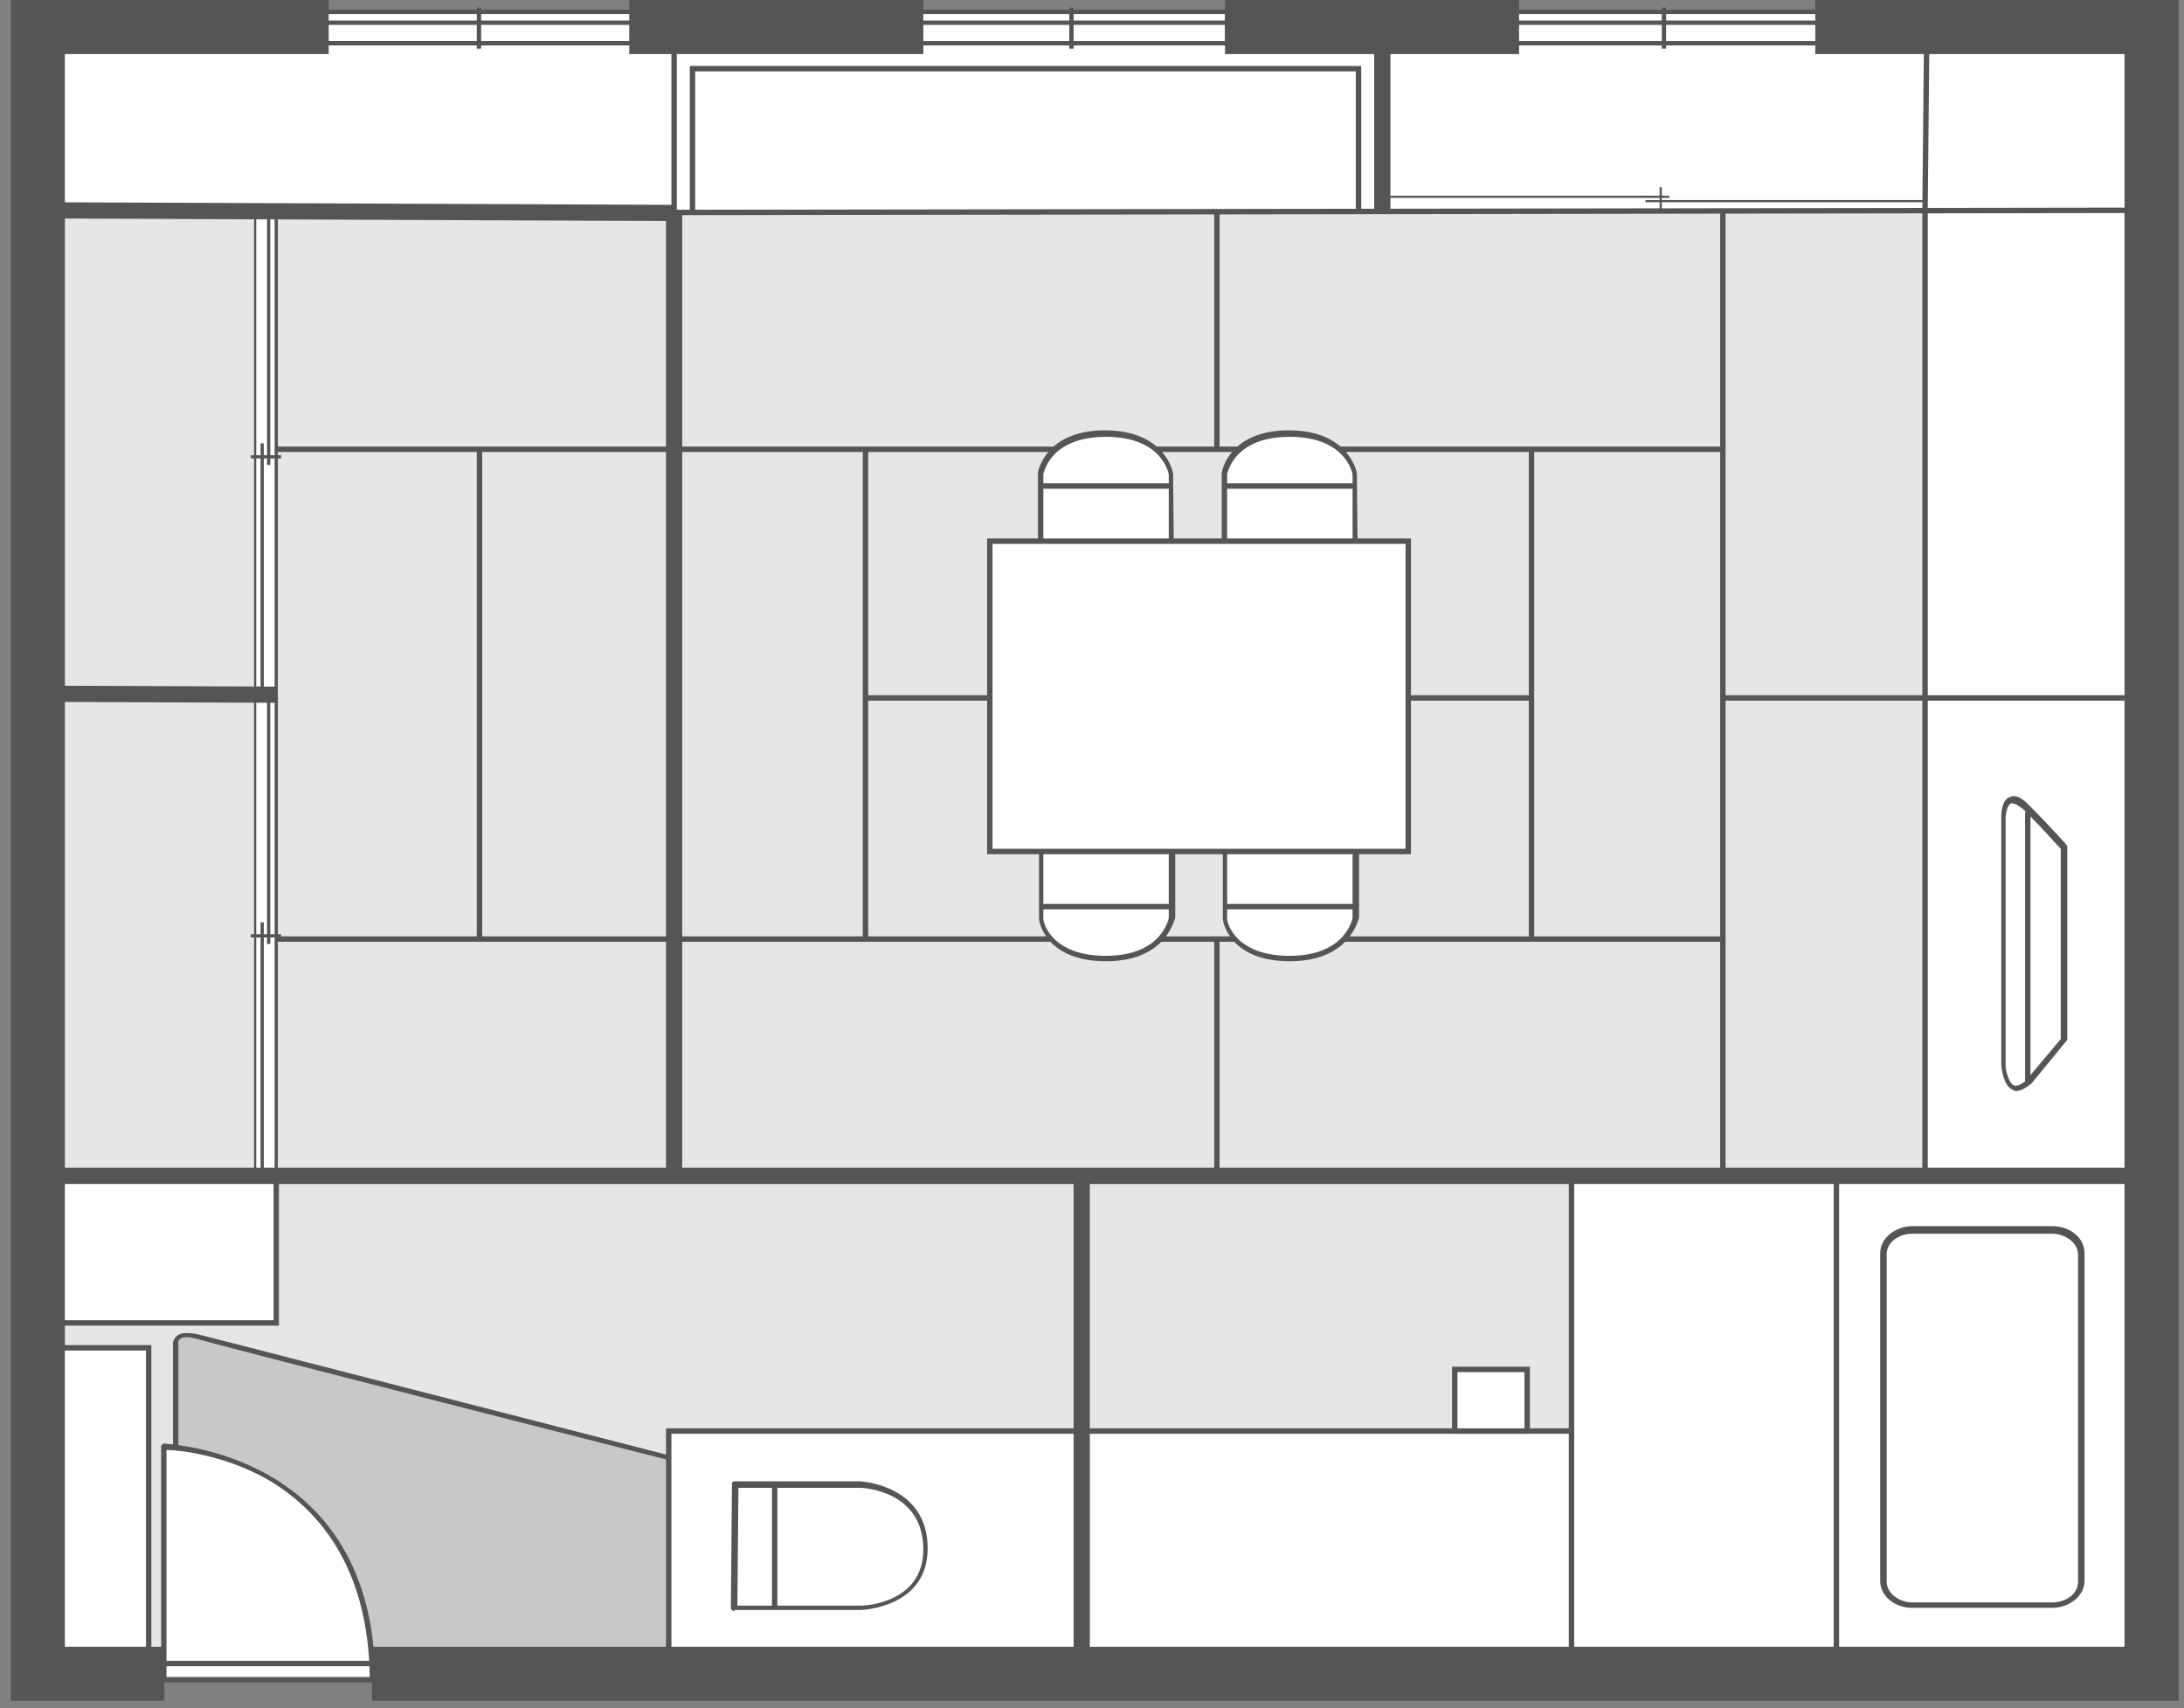 <?xml version="1.0" encoding="utf-8"?>
<!-- Generator: Adobe Illustrator 23.1.1, SVG Export Plug-In . SVG Version: 6.00 Build 0)  -->
<svg version="1.1" id="レイヤー_1" xmlns="http://www.w3.org/2000/svg" xmlns:xlink="http://www.w3.org/1999/xlink" x="0px"
	 y="0px" width="202px" height="158px" viewBox="0 0 202 158" enable-background="new 0 0 202 158" xml:space="preserve">
<rect x="0" y="0" width="202" height="158" fill="#808080" stroke="none"/>
<g>
	<rect x="5.2" y="3.9" fill="#E6E6E6" width="191.8" height="149"/>
	<g>
		<rect x="5.2" y="124.7" fill="#FFFFFF" width="8.6" height="29.2"/>
		<path fill="#555555" d="M14,154.1H4.9v-29.7H14V154.1z M5.4,153.6h8.1v-28.7H5.4V153.6z"/>
	</g>
	<g>
		<g>
			<rect x="23.6" y="19.5" fill="#FFFFFF" width="2" height="89.4"/>
			<path fill="#555555" d="M25.7,109h-2.2V19.4h2.2V109z M23.7,108.8h1.7V19.6h-1.7V108.8z"/>
		</g>
		<rect x="23.2" y="42.1" fill="#555555" width="2.8" height="0.3"/>
		<rect x="24.7" y="19.4" fill="#555555" width="0.3" height="23.6"/>
		<rect x="24.1" y="41" fill="#555555" width="0.3" height="23.6"/>
		<rect x="23.2" y="86.4" fill="#555555" width="2.8" height="0.3"/>
		<rect x="24.7" y="63.7" fill="#555555" width="0.3" height="23.6"/>
		<rect x="24.1" y="85.3" fill="#555555" width="0.3" height="23.6"/>
	</g>
	<rect x="25.5" y="86.6" fill="#555555" width="133.6" height="0.5"/>
	<rect x="25.6" y="41.3" fill="#555555" width="133.6" height="0.5"/>
	<g>
		<rect x="4.4" y="108.9" fill="#FFFFFF" width="21.2" height="13.4"/>
		<path fill="#555555" d="M25.8,122.6H4.1v-13.9h21.7V122.6z M4.6,122.1h20.7v-12.9H4.6V122.1z"/>
	</g>
	<path fill="#FFFFFF" d="M14.9,155.3v-21.4c0,0,19.5-0.1,19.5,21.4H14.9z"/>
	<path fill="#FFFFFF" d="M91.5,50.1h4.8v-6.2c0,0,0.2-3.6,6.3-3.6c0,0,4.5-0.7,5.8,3.5v6.3h5v-6.2c0,0,0-3.6,5.8-3.7
		c0,0,4.8-0.7,6.3,3.8v6.1h4.7v28.7h-4.7v6.2c0,0-0.8,3.8-5.8,3.7c0,0-4.8,0.6-6.3-3.4v-6.5h-5v6.2c0,0-0.5,3.1-5.8,3.7
		c0,0-4.7,0.5-6.3-3.5v-6.2l-4.8-0.2V50.1z"/>
	<rect x="61.7" y="132.6" fill="#FFFFFF" width="83.5" height="20.2"/>
	<rect x="145.2" y="108.6" fill="#FFFFFF" width="51.8" height="44.2"/>
	<rect x="177.9" y="19.4" fill="#FFFFFF" width="19.3" height="89.2"/>
	<rect x="5.2" y="3.9" fill="#FFFFFF" width="192.8" height="15.5"/>
	<path fill="#C8C8C8" d="M16.2,134.1v-9.6c0,0-0.4-1.5,2.4-0.7S62,134.8,62,134.8v17.6H34.3C34.3,152.4,34.1,135.7,16.2,134.1z"/>
	<path fill="#555555" d="M189.8,148.7h-12.9c-1.7,0-3-1.1-3-2.5v-30.3c0-1.4,1.4-2.5,3-2.5h12.9c1.7,0,3,1.1,3,2.5v30.3
		C192.8,147.6,191.4,148.7,189.8,148.7z M176.9,114.1c-1.3,0-2.4,0.8-2.4,1.9v30.3c0,1,1.1,1.9,2.4,1.9h12.9c1.3,0,2.4-0.8,2.4-1.9
		v-30.3c0-1-1.1-1.9-2.4-1.9H176.9z"/>
	<path fill="#555555" d="M186.5,100.9c-0.1,0-0.2,0-0.3-0.1c-0.9-0.3-1.1-2.1-1.1-2.3l0-23c0-0.2,0-1.5,0.8-1.8c0.5-0.2,1,0,1.7,0.7
		c2,2,3.5,3.7,3.5,3.7c0,0,0.1,0.1,0.1,0.2v17.8c0,0.1,0,0.1-0.1,0.2l-3.2,3.9c0,0,0,0,0,0C187.3,100.7,186.8,100.9,186.5,100.9z
		 M186.1,74.3c0,0-0.1,0-0.1,0c-0.4,0.2-0.5,1.1-0.5,1.4v22.9c0,0.4,0.3,1.6,0.8,1.8c0.3,0.1,0.8-0.2,1.1-0.5l3.2-3.8V78.5
		c-0.3-0.3-1.6-1.8-3.4-3.6C186.7,74.5,186.4,74.3,186.1,74.3z"/>
	<rect x="187.3" y="75.1" fill="#555555" width="0.5" height="24.9"/>
	<g>
		<path fill="#555555" d="M34.7,155.5h-0.5c0-8.7-3.3-15.1-9.5-18.7c-4.1-2.3-8.3-2.7-9.3-2.7v21.3h-0.5v-21.6c0-0.1,0-0.1,0.1-0.2
			c0,0,0.1-0.1,0.2-0.1C15.3,133.6,34.7,134.1,34.7,155.5z"/>
		<rect x="13.7" y="155.1" fill="#555555" width="22.4" height="0.5"/>
		<rect x="15.2" y="153.6" fill="#555555" width="19.3" height="0.5"/>
	</g>
	<g>
		<path fill="#555555" d="M67.9,149c-0.1,0-0.1,0-0.2-0.1s-0.1-0.1-0.1-0.2l0.1-11.5c0-0.1,0.1-0.2,0.2-0.2h11.6
			c0.1,0,6.3,0.3,6.3,6.2c0,5.5-6.1,5.7-6.2,5.7H67.9z M68.2,148.5h11.5c0.2,0,5.7-0.2,5.7-5.2c0-5.4-5.5-5.7-5.8-5.7H68.3
			L68.2,148.5z"/>
		<rect x="71.4" y="137.2" fill="#555555" width="0.5" height="11.5"/>
	</g>
	<polygon fill="#555555" points="62.1,155.1 61.6,155.1 61.6,132.1 145.2,132.1 145.2,132.6 62.1,132.6 	"/>
	<polygon fill="#555555" points="62.3,19.9 62.3,19.4 197.2,19.2 197.2,19.7 	"/>
	<rect x="99.3" y="108.6" fill="#555555" width="1.5" height="46.2"/>
	<rect x="145.1" y="108.6" fill="#555555" width="0.5" height="46.2"/>
	<rect x="169.6" y="108.6" fill="#555555" width="0.5" height="46.2"/>
	<rect x="159.1" y="19.7" fill="#555555" width="0.5" height="89.2"/>
	<rect x="177.8" y="19.7" fill="#555555" width="0.5" height="89.2"/>
	<rect x="61.6" y="19.7" fill="#555555" width="1.5" height="89.2"/>
	<rect x="44.1" y="41.6" fill="#555555" width="0.5" height="45.3"/>
	<rect x="79.8" y="41.6" fill="#555555" width="0.5" height="45.3"/>
	<rect x="141.4" y="41.6" fill="#555555" width="0.5" height="45.3"/>
	<rect x="112.3" y="86.9" fill="#555555" width="0.5" height="22"/>
	<rect x="112.3" y="19.7" fill="#555555" width="0.5" height="22"/>
	<rect x="80" y="64.3" fill="#555555" width="61.7" height="0.5"/>
	<rect x="159.3" y="64.3" fill="#555555" width="38.2" height="0.5"/>
	<g>
		<g>
			<path fill="#FFFFFF" d="M96.3,85c0,0,0.5,3.7,6,3.7c5.5,0,6.1-3.7,6.1-3.7v-9.5H96.3V85z"/>
			<path fill="#555555" d="M102.3,88.9c-5.7,0-6.2-3.8-6.2-3.9l0,0v-9.8h12.6v9.7C108.6,85,107.9,88.9,102.3,88.9z M96.5,85
				c0,0.3,0.7,3.4,5.8,3.4c5.2,0,5.8-3.5,5.8-3.5l0-9.2H96.5V85z"/>
		</g>
		<rect x="96.4" y="83.6" fill="#555555" width="11.9" height="0.5"/>
	</g>
	<g>
		<g>
			<path fill="#FFFFFF" d="M113.3,85c0,0,0.5,3.7,6,3.7c5.5,0,6.1-3.7,6.1-3.7v-9.5h-12.1V85z"/>
			<path fill="#555555" d="M119.3,88.9c-5.7,0-6.2-3.8-6.2-3.9l0,0v-9.8h12.6v9.7C125.6,85,124.9,88.9,119.3,88.9z M113.5,85
				c0,0.3,0.7,3.4,5.8,3.4c5.2,0,5.8-3.5,5.8-3.5l0-9.2h-11.6V85z"/>
		</g>
		<rect x="113.4" y="83.6" fill="#555555" width="11.9" height="0.5"/>
	</g>
	<g>
		<g>
			<path fill="#FFFFFF" d="M96.3,43.8c0,0,0.5-3.7,6-3.7c5.5,0,6.1,3.7,6.1,3.7v9.5H96.3V43.8z"/>
			<path fill="#555555" d="M108.6,53.6H96l0-9.9c0,0,0.6-3.9,6.2-3.9c5.6,0,6.3,3.9,6.3,4L108.6,53.6z M96.5,53.1h11.6v-9.2
				c0-0.1-0.6-3.5-5.8-3.5c-5.1,0-5.7,3.2-5.8,3.4V53.1z"/>
		</g>
		<rect x="96.4" y="44.7" fill="#555555" width="11.9" height="0.5"/>
	</g>
	<g>
		<g>
			<path fill="#FFFFFF" d="M113.3,43.8c0,0,0.5-3.7,6-3.7c5.5,0,6.1,3.7,6.1,3.7v9.5h-12.1V43.8z"/>
			<path fill="#555555" d="M125.6,53.6H113l0-9.9c0,0,0.6-3.9,6.2-3.9c5.6,0,6.3,3.9,6.3,4L125.6,53.6z M113.5,53.1h11.6v-9.2
				c0-0.1-0.6-3.5-5.8-3.5c-5.1,0-5.7,3.2-5.8,3.4V53.1z"/>
		</g>
		<rect x="113.4" y="44.7" fill="#555555" width="11.9" height="0.5"/>
	</g>
	<g>
		<rect x="91.5" y="50.1" fill="#FFFFFF" width="38.7" height="28.7"/>
		<path fill="#555555" d="M130.4,79H91.3V49.8h39.2V79z M91.8,78.5h38.2V50.3H91.8V78.5z"/>
	</g>
	<path fill="#555555" d="M61.7,135c-0.4-0.1-40.5-10.3-43.2-11.1c-1.3-0.4-1.8-0.2-1.9,0c-0.2,0.2-0.1,0.4-0.1,0.5l0,9.6H16v-9.5
		c0,0,0,0,0,0c0,0-0.1-0.5,0.3-0.9c0.4-0.4,1.2-0.4,2.4-0.1c2.7,0.7,42.8,11,43.2,11.1L61.7,135z"/>
	<g>
		<rect x="134.6" y="126.7" fill="#FFFFFF" width="6.7" height="5.7"/>
		<path fill="#555555" d="M141.5,132.6h-7.2v-6.2h7.2V132.6z M134.8,132.1h6.2v-5.2h-6.2V132.1z"/>
	</g>
	<rect x="62.1" y="2.5" fill="#555555" width="0.5" height="17.2"/>
	<rect x="2.8" y="108" fill="#555555" width="194.3" height="1.5"/>
	
		<rect x="31.8" y="-10.2" transform="matrix(4.167911e-03 -1 1 4.167911e-03 12.912 52.041)" fill="#555555" width="1.5" height="59.5"/>
	
		<rect x="13.4" y="52.8" transform="matrix(4.173611e-03 -1 1 4.173611e-03 -50.05 78.085)" fill="#555555" width="1.5" height="22.7"/>
	<g>
		
			<rect x="152.1" y="-6.7" transform="matrix(6.123234e-17 -1 1 6.123234e-17 134.477 171.254)" fill="#FFFFFF" width="1.5" height="50.1"/>
		<rect x="153.5" y="17.3" fill="#555555" width="0.2" height="2.2"/>
		<rect x="127.6" y="18.1" fill="#555555" width="26.8" height="0.2"/>
		<rect x="152.2" y="18.5" fill="#555555" width="25.8" height="0.2"/>
	</g>
	<rect x="127.1" y="2.5" fill="#555555" width="1.5" height="17.2"/>
	<polygon fill="#555555" points="125.9,19.7 125.4,19.7 125.4,6.6 64.3,6.6 64.3,19.5 63.8,19.5 63.8,6.1 125.9,6.1 	"/>
	
		<rect x="169.7" y="10.7" transform="matrix(9.763033e-03 -1 1 9.763033e-03 165.442 188.876)" fill="#555555" width="16.8" height="0.5"/>
	<g>
		<g>
			
				<rect x="152.5" y="-11.8" transform="matrix(-1.836970e-16 1 -1 -1.836970e-16 156.46 -151.398)" fill="#FFFFFF" width="2.9" height="28.7"/>
			<path fill="#555555" d="M168.5,4.2h-29.1V0.9h29.1V4.2z M139.8,3.8h28.3V1.3h-28.3V3.8z"/>
		</g>
		<rect x="153.7" y="0.7" fill="#555555" width="0.4" height="3.8"/>
		<rect x="139.6" y="1.9" fill="#555555" width="28.7" height="0.4"/>
	</g>
	<g>
		<g>
			
				<rect x="42.9" y="-11.8" transform="matrix(-1.836970e-16 1 -1 -1.836970e-16 46.867 -41.805)" fill="#FFFFFF" width="2.9" height="28.7"/>
			<path fill="#555555" d="M58.9,4.2H29.8V0.9h29.1V4.2z M30.2,3.8h28.3V1.3H30.2V3.8z"/>
		</g>
		<rect x="44.1" y="0.7" fill="#555555" width="0.4" height="3.8"/>
		<rect x="30" y="1.9" fill="#555555" width="28.7" height="0.4"/>
	</g>
	<g>
		<g>
			
				<rect x="97.7" y="-11.8" transform="matrix(-1.836970e-16 1 -1 -1.836970e-16 101.664 -96.602)" fill="#FFFFFF" width="2.9" height="28.7"/>
			<path fill="#555555" d="M113.7,4.2H84.6V0.9h29.1V4.2z M85,3.8h28.3V1.3H85V3.8z"/>
		</g>
		<rect x="98.9" y="0.7" fill="#555555" width="0.4" height="3.8"/>
		<rect x="84.8" y="1.9" fill="#555555" width="28.7" height="0.4"/>
	</g>
	<polygon fill="#555555" points="201.5,157.3 34.4,157.3 34.4,152.3 196.5,152.3 196.5,5 167.9,5 167.9,0 201.5,0 	"/>
	<polygon fill="#555555" points="15.2,157.3 1,157.3 1,0 30.4,0 30.4,5 6,5 6,152.3 15.2,152.3 	"/>
	<rect x="58.2" fill="#555555" width="27.2" height="5"/>
	<rect x="113.3" fill="#555555" width="27.2" height="5"/>
</g>
</svg>
